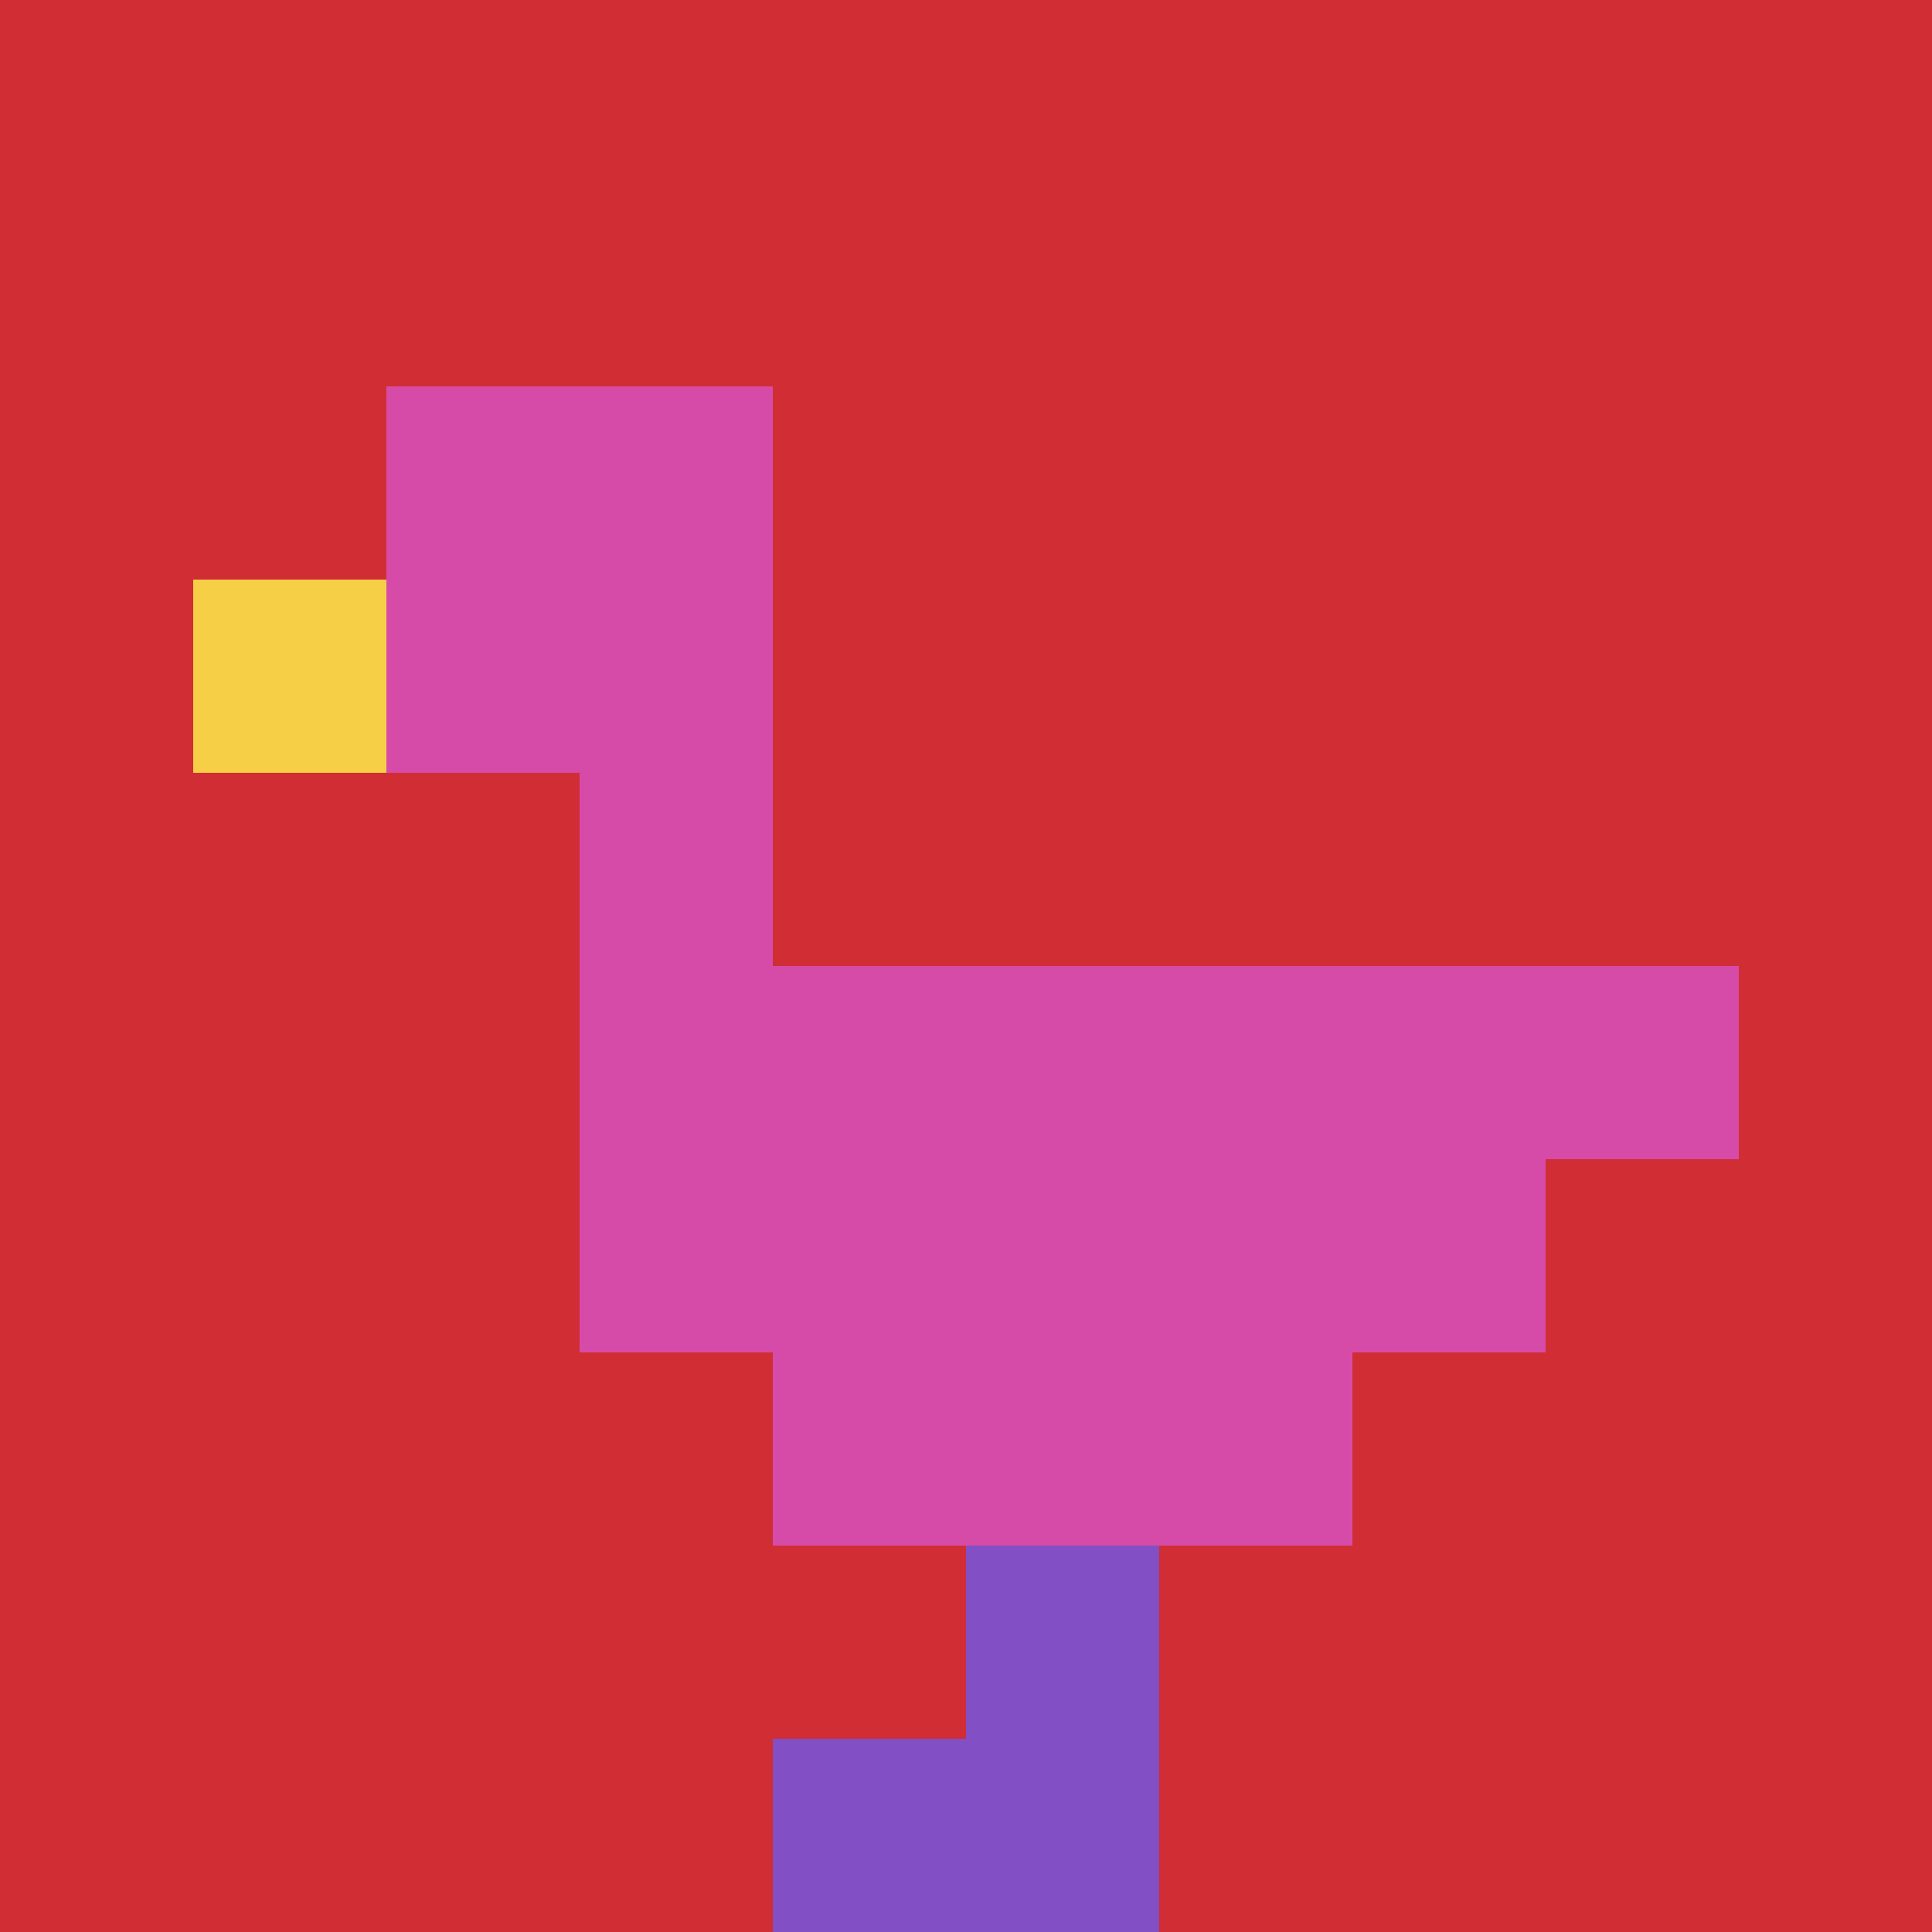 <svg xmlns="http://www.w3.org/2000/svg" version="1.1" width="765" height="765"><title>'goose-pfp-164660' by Dmitri Cherniak</title><desc>seed=164660
backgroundColor=#ffffff
padding=86
innerPadding=0
timeout=3000
dimension=1
border=false
Save=function(){return n.handleSave()}
frame=40

Rendered at Wed Oct 04 2023 04:53:08 GMT+0200 (中欧夏令时间)
Generated in &lt;1ms
</desc><defs></defs><rect width="100%" height="100%" fill="#ffffff"></rect><g><g id="0-0"><rect x="0" y="0" height="765" width="765" fill="#D12D35"></rect><g><rect id="0-0-2-2-2-2" x="153" y="153" width="153" height="153" fill="#D74BA8"></rect><rect id="0-0-3-2-1-4" x="229.5" y="153" width="76.5" height="306" fill="#D74BA8"></rect><rect id="0-0-4-5-5-1" x="306" y="382.5" width="382.5" height="76.5" fill="#D74BA8"></rect><rect id="0-0-3-5-5-2" x="229.5" y="382.5" width="382.5" height="153" fill="#D74BA8"></rect><rect id="0-0-4-5-3-3" x="306" y="382.5" width="229.5" height="229.5" fill="#D74BA8"></rect><rect id="0-0-1-3-1-1" x="76.5" y="229.5" width="76.5" height="76.5" fill="#F7CF46"></rect><rect id="0-0-5-8-1-2" x="382.5" y="612" width="76.5" height="153" fill="#834FC4"></rect><rect id="0-0-4-9-2-1" x="306" y="688.5" width="153" height="76.5" fill="#834FC4"></rect></g><rect x="0" y="0" stroke="white" stroke-width="0" height="765" width="765" fill="none"></rect></g></g></svg>